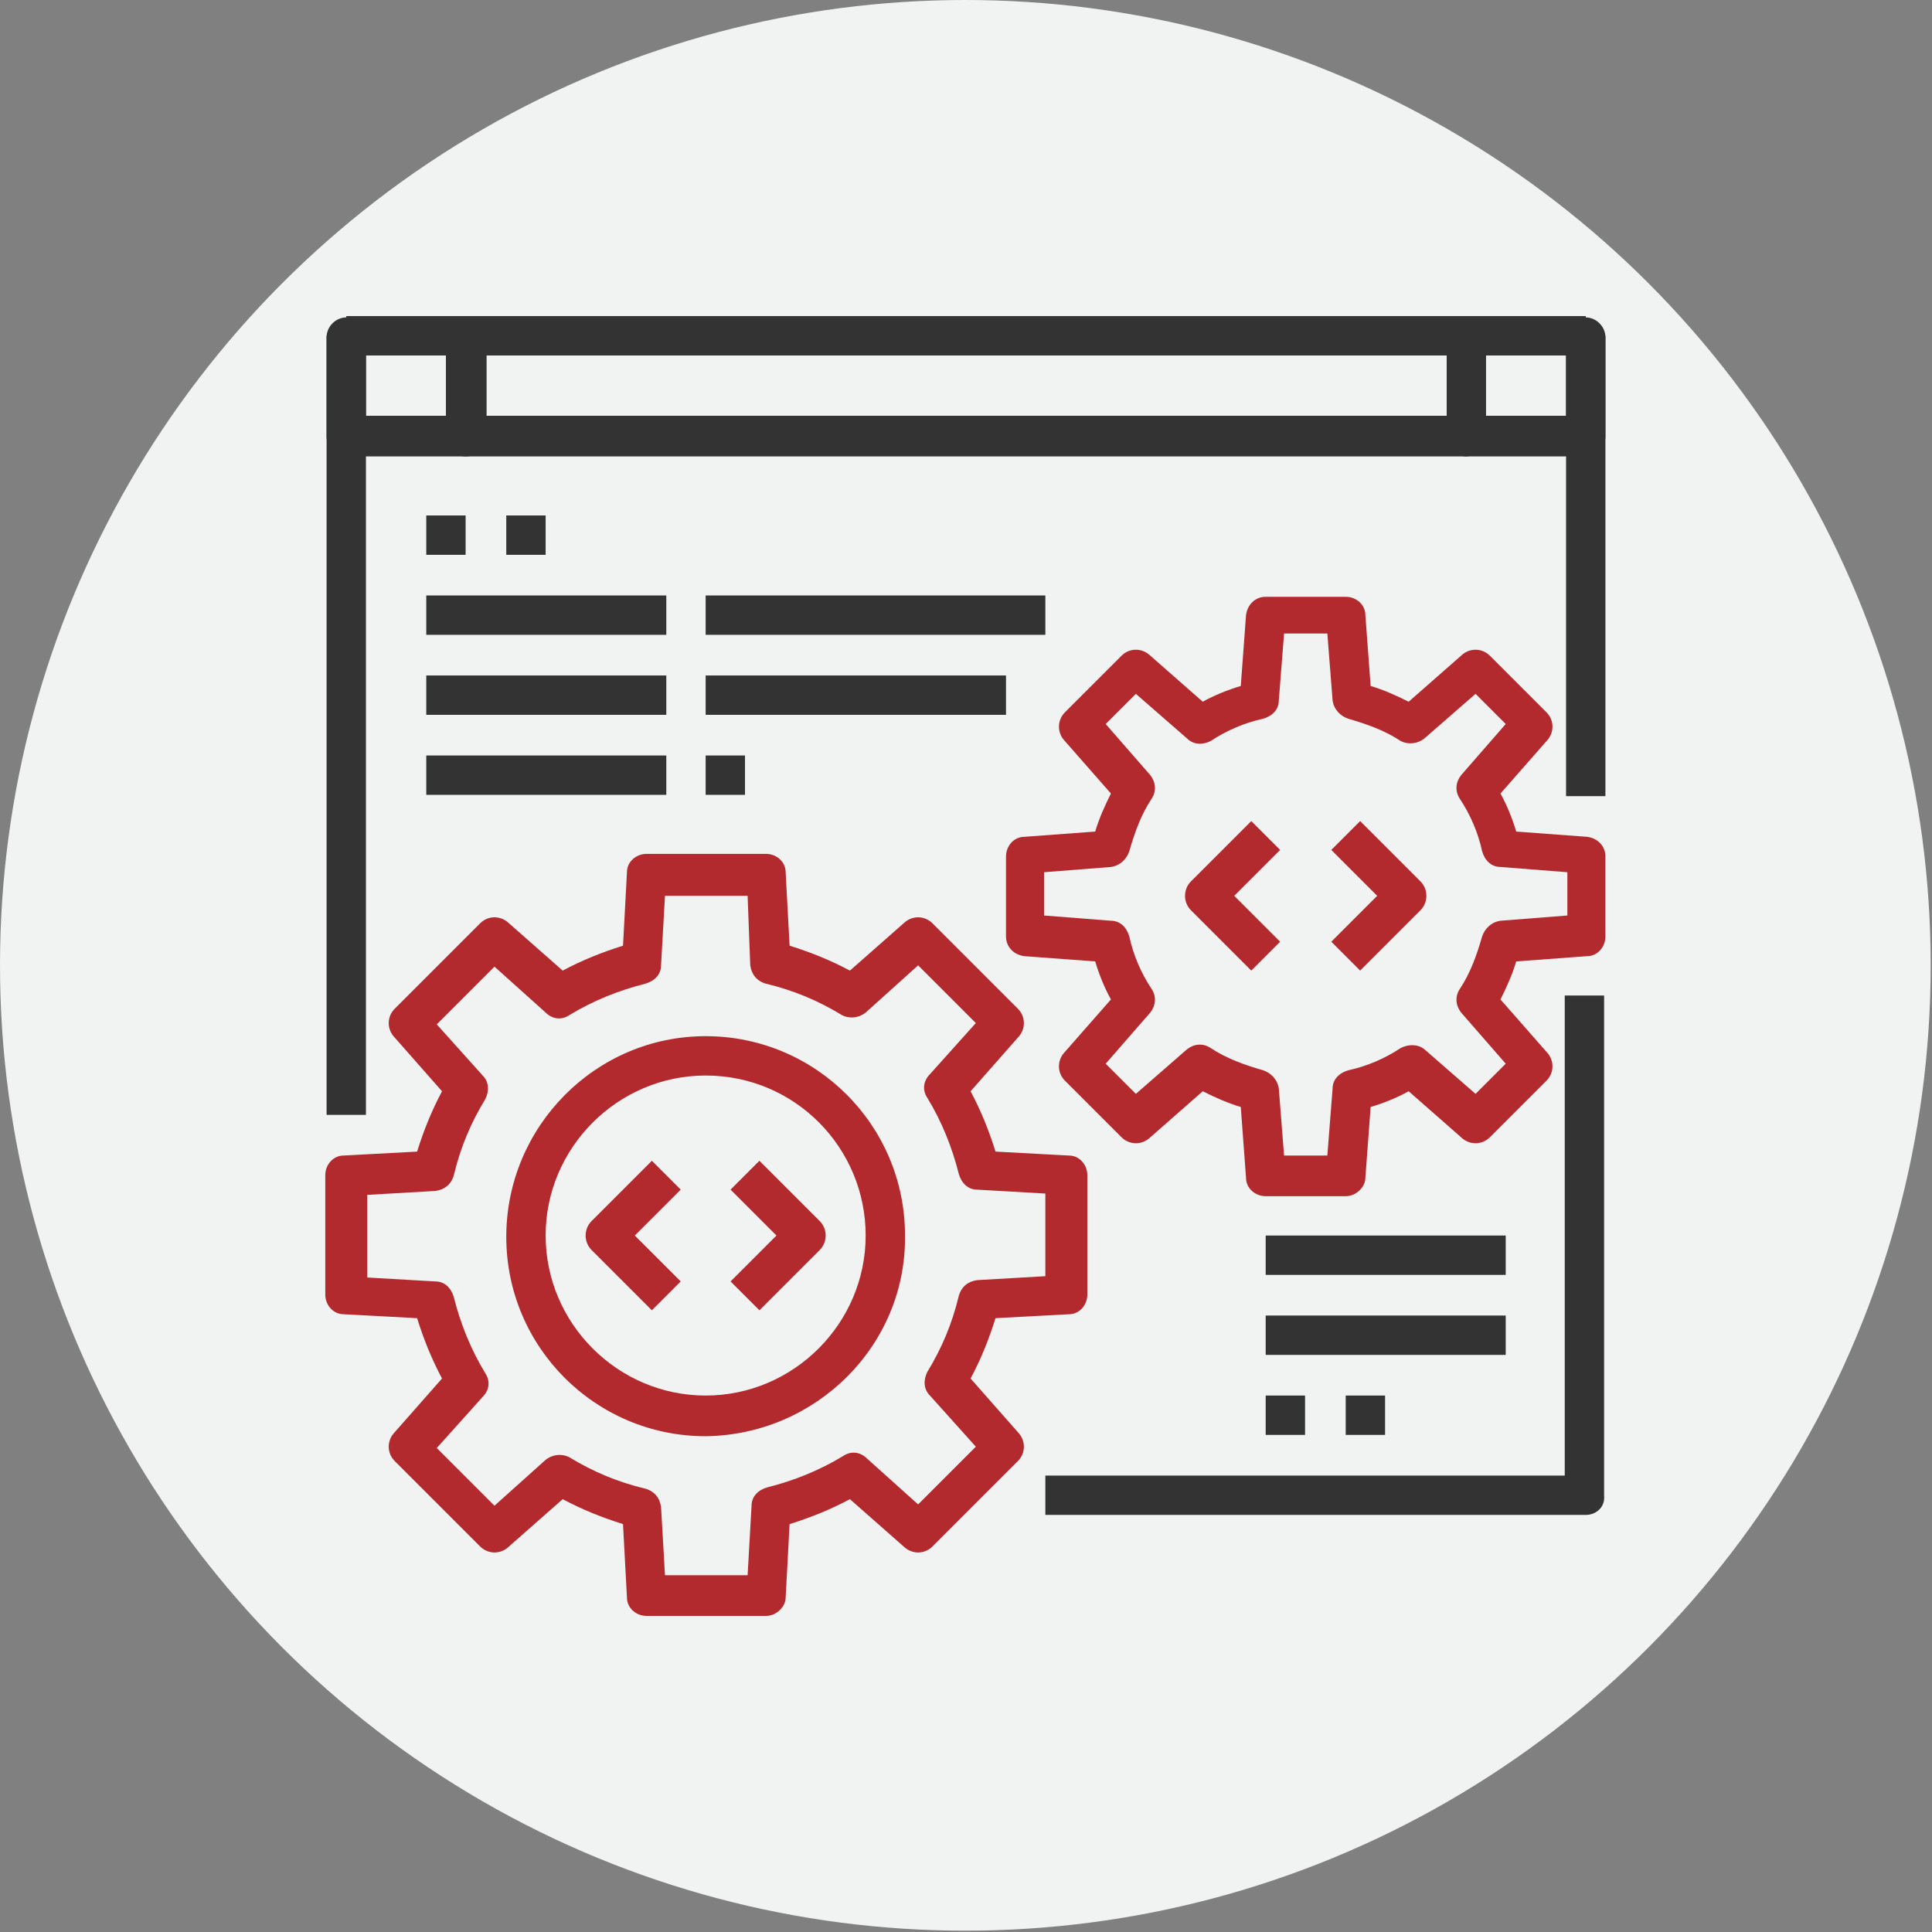 <?xml version="1.0" encoding="utf-8"?>
<!-- Generator: Adobe Illustrator 24.2.1, SVG Export Plug-In . SVG Version: 6.00 Build 0)  -->
<svg version="1.1" id="Livello_1" xmlns="http://www.w3.org/2000/svg" xmlns:xlink="http://www.w3.org/1999/xlink" x="0px" y="0px"
	 viewBox="0 0 147.3 147.3" style="enable-background:new 0 0 147.3 147.3;" xml:space="preserve">
<rect x="0" y="0" width="147.3" height="147.3" fill="#808080" stroke="none"/>
<style type="text/css">
	.st0{fill:#F1F2F2;}
	.st1{fill:#333333;}
	.st2{fill:#B2292E;}
</style>
<circle class="st0" cx="73.6" cy="73.6" r="73.6"/>
<g>
	<path class="st1" d="M120.9,115.5H79.7v-3h39.6V75.9h3V114C122.4,114.9,121.7,115.5,120.9,115.5z"/>
	<rect x="26.4" y="24.1" class="st1" width="94.5" height="3"/>
	<path class="st1" d="M35.5,34.8h-9.1c-0.8,0-1.5-0.7-1.5-1.5v-7.6c0-0.8,0.7-1.5,1.5-1.5h9.1c0.8,0,1.5,0.7,1.5,1.5v7.6
		C37.1,34.1,36.4,34.8,35.5,34.8z M27.9,31.7H34v-4.6h-6.1V31.7z"/>
	<path class="st1" d="M120.9,34.8h-9.1c-0.8,0-1.5-0.7-1.5-1.5v-7.6c0-0.8,0.7-1.5,1.5-1.5h9.1c0.8,0,1.5,0.7,1.5,1.5v7.6
		C122.4,34.1,121.7,34.8,120.9,34.8z M113.3,31.7h6.1v-4.6h-6.1V31.7z"/>
	<path class="st1" d="M111.7,34.8H35.5c-0.8,0-1.5-0.7-1.5-1.5v-7.6c0-0.8,0.7-1.5,1.5-1.5h76.2c0.8,0,1.5,0.7,1.5,1.5v7.6
		C113.3,34.1,112.6,34.8,111.7,34.8z M37.1,31.7h73.2v-4.6H37.1V31.7z"/>
	<path class="st2" d="M58.4,123.2h-9.1c-0.8,0-1.5-0.6-1.5-1.4l-0.3-5.6c-1.6-0.5-3.1-1.1-4.6-1.9l-4.2,3.7
		c-0.6,0.5-1.5,0.5-2.1-0.1l-6.5-6.5c-0.6-0.6-0.6-1.5-0.1-2.1l3.7-4.2c-0.8-1.5-1.4-3-1.9-4.6l-5.6-0.3c-0.8,0-1.4-0.7-1.4-1.5
		v-9.1c0-0.8,0.6-1.5,1.4-1.5l5.6-0.3c0.5-1.6,1.1-3.1,1.9-4.6l-3.7-4.2c-0.5-0.6-0.5-1.5,0.1-2.1l6.5-6.5c0.6-0.6,1.5-0.6,2.1-0.1
		l4.2,3.7c1.5-0.8,3-1.4,4.6-1.9l0.3-5.6c0-0.8,0.7-1.4,1.5-1.4h9.1c0.8,0,1.5,0.6,1.5,1.4l0.3,5.6c1.6,0.5,3.1,1.1,4.6,1.9l4.2-3.7
		c0.6-0.5,1.5-0.5,2.1,0.1l6.5,6.5c0.6,0.6,0.6,1.5,0.1,2.1l-3.7,4.2c0.8,1.5,1.4,3,1.9,4.6l5.6,0.3c0.8,0,1.4,0.7,1.4,1.5v9.1
		c0,0.8-0.6,1.5-1.4,1.5l-5.6,0.3c-0.5,1.6-1.1,3.1-1.9,4.6l3.7,4.2c0.5,0.6,0.5,1.5-0.1,2.1l-6.5,6.5c-0.6,0.6-1.5,0.6-2.1,0.1
		l-4.2-3.7c-1.5,0.8-3,1.4-4.6,1.9l-0.3,5.6C59.9,122.5,59.2,123.2,58.4,123.2z M50.7,120.1H57l0.3-5.3c0-0.7,0.5-1.2,1.2-1.4
		c2-0.5,4-1.3,5.8-2.4c0.6-0.4,1.3-0.3,1.8,0.2l3.9,3.5l4.4-4.4l-3.5-3.9c-0.5-0.5-0.5-1.2-0.2-1.8c1.1-1.8,1.9-3.7,2.4-5.8
		c0.2-0.7,0.7-1.1,1.4-1.2l5.2-0.3v-6.3l-5.2-0.3c-0.7,0-1.2-0.5-1.4-1.2c-0.5-2-1.3-4-2.4-5.8c-0.4-0.6-0.3-1.3,0.2-1.8l3.5-3.9
		l-4.4-4.4L66,77.2c-0.5,0.4-1.2,0.5-1.8,0.2c-1.8-1.1-3.7-1.9-5.8-2.4c-0.7-0.2-1.1-0.7-1.2-1.4L57,68.3h-6.3l-0.3,5.3
		c0,0.7-0.5,1.2-1.2,1.4c-2,0.5-4,1.3-5.8,2.4c-0.6,0.4-1.3,0.3-1.8-0.2l-3.9-3.5l-4.4,4.4l3.5,3.9c0.5,0.5,0.5,1.2,0.2,1.8
		c-1.1,1.8-1.9,3.7-2.4,5.8c-0.2,0.7-0.7,1.1-1.4,1.2l-5.2,0.3v6.3l5.2,0.3c0.7,0,1.2,0.5,1.4,1.2c0.5,2,1.3,4,2.4,5.8
		c0.4,0.6,0.3,1.3-0.2,1.8l-3.5,3.9l4.4,4.4l3.9-3.5c0.5-0.4,1.2-0.5,1.8-0.2c1.8,1.1,3.7,1.9,5.8,2.4c0.7,0.2,1.1,0.7,1.2,1.4
		L50.7,120.1z"/>
	<path class="st2" d="M53.8,109.5c-8.4,0-15.2-6.8-15.2-15.2S45.4,79,53.8,79s15.2,6.8,15.2,15.2C69.1,102.6,62.2,109.4,53.8,109.5z
		 M53.8,82c-6.7,0-12.2,5.5-12.2,12.2c0,6.7,5.5,12.2,12.2,12.2S66,100.9,66,94.2C66,87.5,60.6,82,53.8,82z"/>
	<path class="st2" d="M49.7,99.9l-4.6-4.6c-0.6-0.6-0.6-1.6,0-2.2l4.6-4.6l2.2,2.2l-3.5,3.5l3.5,3.5L49.7,99.9z"/>
	<path class="st2" d="M57.9,99.9l-2.2-2.2l3.5-3.5l-3.5-3.5l2.2-2.2l4.6,4.6c0.6,0.6,0.6,1.6,0,2.2L57.9,99.9z"/>
	<rect x="24.9" y="25.6" class="st1" width="3" height="59.4"/>
	<path class="st2" d="M102.6,91.2h-6.1c-0.8,0-1.5-0.6-1.5-1.4l-0.4-5.4c-1-0.3-1.9-0.7-2.9-1.2l-4.1,3.6c-0.6,0.5-1.5,0.5-2.1-0.1
		l-4.3-4.3c-0.6-0.6-0.6-1.5-0.1-2.1l3.6-4.1c-0.5-0.9-0.9-1.9-1.2-2.9l-5.4-0.4c-0.8-0.1-1.4-0.7-1.4-1.5v-6.1
		c0-0.8,0.6-1.5,1.4-1.5l5.4-0.4c0.3-1,0.7-1.9,1.2-2.9l-3.6-4.1c-0.5-0.6-0.5-1.5,0.1-2.1l4.3-4.3c0.6-0.6,1.5-0.6,2.1-0.1l4.1,3.6
		c0.9-0.5,1.9-0.9,2.9-1.2l0.4-5.4c0.1-0.8,0.7-1.4,1.5-1.4h6.1c0.8,0,1.5,0.6,1.5,1.4l0.4,5.4c1,0.3,1.9,0.7,2.9,1.2l4.1-3.6
		c0.6-0.5,1.5-0.5,2.1,0.1l4.3,4.3c0.6,0.6,0.6,1.5,0.1,2.1l-3.6,4.1c0.5,0.9,0.9,1.9,1.2,2.9l5.4,0.4c0.8,0.1,1.4,0.7,1.4,1.5v6.1
		c0,0.8-0.6,1.5-1.4,1.5l-5.4,0.4c-0.3,1-0.7,1.9-1.2,2.9l3.6,4.1c0.5,0.6,0.5,1.5-0.1,2.1l-4.3,4.3c-0.6,0.6-1.5,0.6-2.1,0.1
		l-4.1-3.6c-0.9,0.5-1.9,0.9-2.9,1.2l-0.4,5.4C104.1,90.5,103.4,91.2,102.6,91.2z M97.9,88.1h3.3l0.4-5.1c0-0.7,0.5-1.2,1.2-1.4
		c1.4-0.3,2.8-0.9,4-1.7c0.6-0.3,1.3-0.3,1.8,0.1l3.9,3.4l2.3-2.3l-3.4-3.9c-0.4-0.5-0.5-1.2-0.1-1.8c0.8-1.2,1.3-2.6,1.7-4
		c0.2-0.6,0.7-1.1,1.4-1.2l5.1-0.4v-3.3l-5.1-0.4c-0.7,0-1.2-0.5-1.4-1.2c-0.3-1.4-0.9-2.8-1.7-4c-0.4-0.6-0.3-1.3,0.1-1.8l3.4-3.9
		l-2.3-2.3l-3.9,3.4c-0.5,0.4-1.2,0.5-1.8,0.2c-1.2-0.8-2.6-1.3-4-1.7c-0.6-0.2-1.1-0.7-1.2-1.4l-0.4-5.1h-3.3l-0.4,5.1
		c0,0.7-0.5,1.2-1.2,1.4c-1.4,0.3-2.8,0.9-4,1.7c-0.6,0.3-1.3,0.3-1.8-0.2l-3.9-3.4l-2.3,2.3l3.4,3.9c0.4,0.5,0.5,1.2,0.1,1.8
		c-0.8,1.2-1.3,2.6-1.7,4c-0.2,0.6-0.7,1.1-1.4,1.2l-5.1,0.4v3.3l5.1,0.4c0.7,0,1.2,0.5,1.4,1.2c0.3,1.4,0.9,2.8,1.7,4
		c0.4,0.6,0.3,1.3-0.1,1.8l-3.4,3.9l2.3,2.3l3.9-3.4c0.5-0.4,1.2-0.5,1.8-0.1c1.2,0.8,2.6,1.3,4,1.7c0.6,0.2,1.1,0.7,1.2,1.4
		L97.9,88.1z"/>
	<path class="st2" d="M103.7,74l-2.2-2.2l3.5-3.5l-3.5-3.5l2.2-2.2l4.6,4.6c0.6,0.6,0.6,1.6,0,2.2L103.7,74z"/>
	<path class="st2" d="M95.4,74l-4.6-4.6c-0.6-0.6-0.6-1.6,0-2.2l4.6-4.6l2.2,2.2l-3.5,3.5l3.5,3.5L95.4,74z"/>
	<rect x="96.5" y="94.2" class="st1" width="18.3" height="3"/>
	<rect x="96.5" y="100.3" class="st1" width="18.3" height="3"/>
	<rect x="96.5" y="106.4" class="st1" width="3" height="3"/>
	<rect x="102.6" y="106.4" class="st1" width="3" height="3"/>
	<rect x="32.5" y="45.4" class="st1" width="18.3" height="3"/>
	<rect x="32.5" y="51.5" class="st1" width="18.3" height="3"/>
	<rect x="32.5" y="57.6" class="st1" width="18.3" height="3"/>
	<rect x="32.5" y="39.3" class="st1" width="3" height="3"/>
	<rect x="38.6" y="39.3" class="st1" width="3" height="3"/>
	<rect x="53.8" y="57.6" class="st1" width="3" height="3"/>
	<rect x="119.4" y="25.6" class="st1" width="3" height="35.1"/>
	<rect x="53.8" y="45.4" class="st1" width="25.9" height="3"/>
	<rect x="53.8" y="51.5" class="st1" width="22.9" height="3"/>
</g>
</svg>
